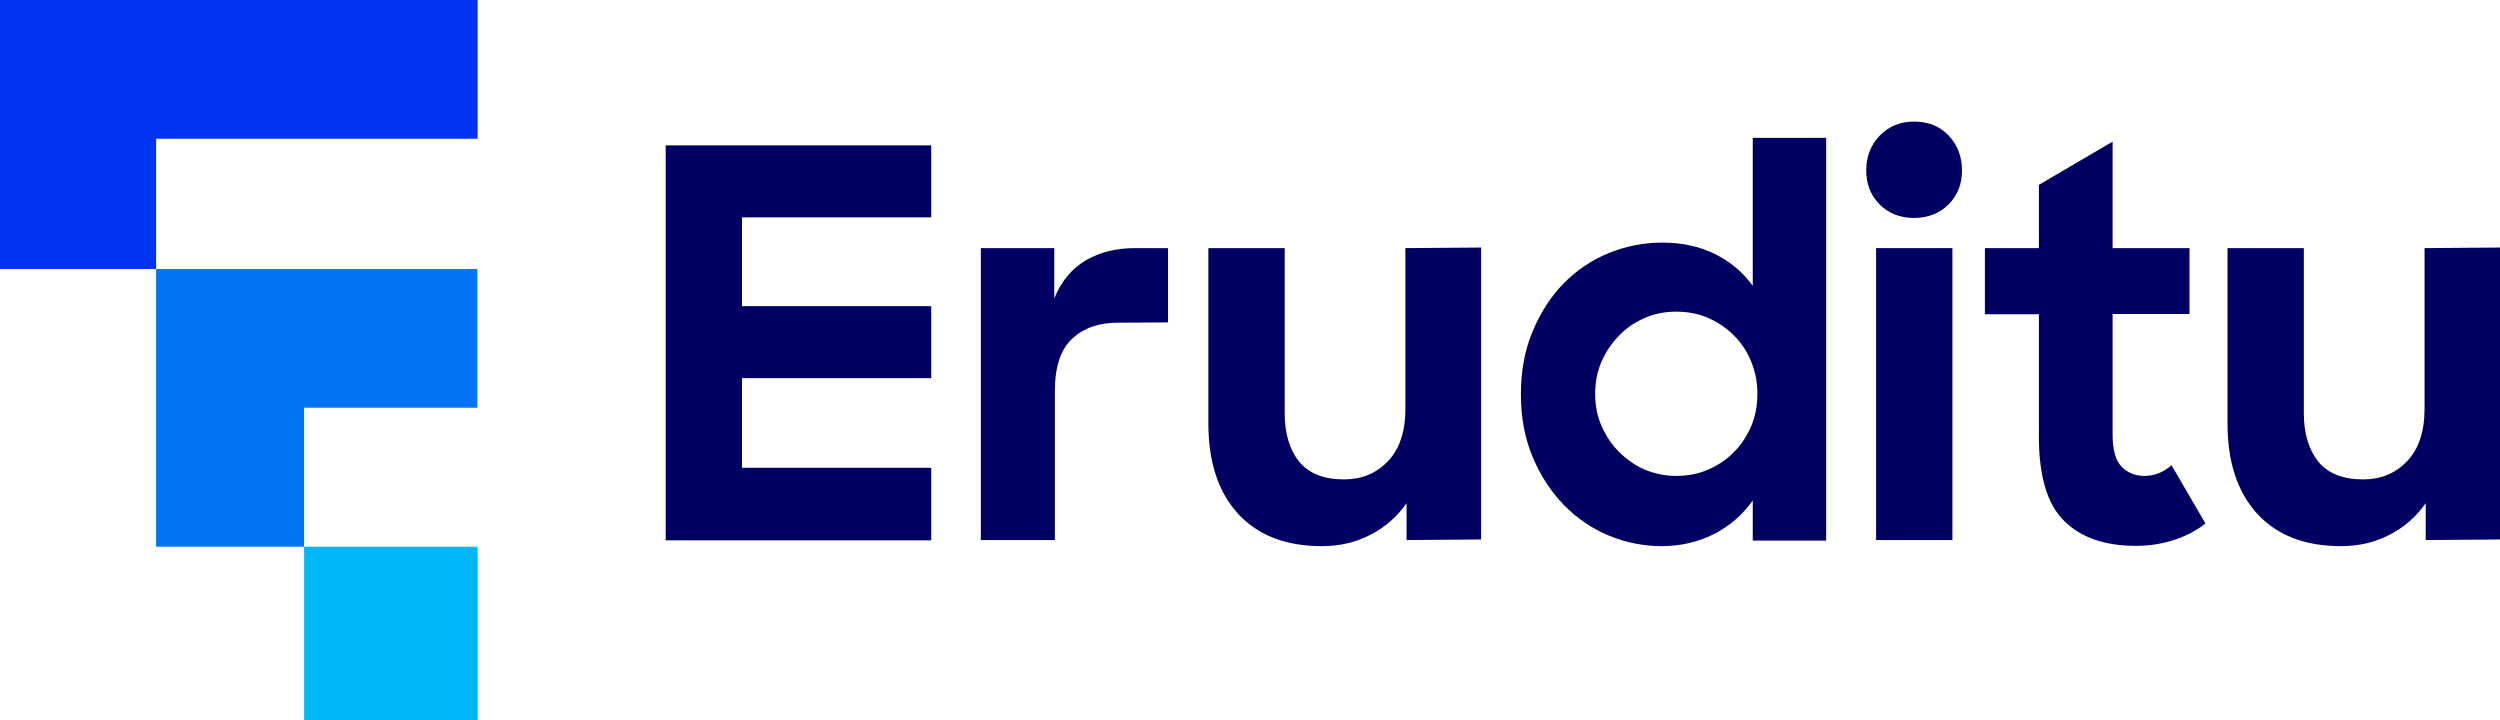 <?xml version="1.0" encoding="utf-8"?>
<!-- Generator: Adobe Illustrator 25.2.3, SVG Export Plug-In . SVG Version: 6.00 Build 0)  -->
<svg version="1.1" id="Layer_1" xmlns="http://www.w3.org/2000/svg" xmlns:xlink="http://www.w3.org/1999/xlink" x="0px" y="0px"
	 viewBox="0 0 861.5 248.2" style="enable-background:new 0 0 861.5 248.2;" xml:space="preserve">
<style type="text/css">
	.st0{fill:#0076F4;}
	.st1{fill:#0034F2;}
	.st2{fill:#00B7F7;}
	.st3{fill:#000062;}
</style>
<g>
	<path class="st0" d="M164.5,92.7H53.8v95.7h51v-47.9h59.7V92.7z"/>
	<path class="st1" d="M164.6,0H0v92.7h53.8l0-44.9h110.8V0z"/>
	<path class="st2" d="M164.6,248.2h-59.8v-59.8h59.8V248.2z"/>
	<path class="st3" d="M643.1,58.7c0-4.8,1.6-8.8,4.7-12c3.1-3.2,7-4.8,11.7-4.8c5,0,9,1.6,12,4.8c3,3.2,4.6,7.2,4.6,12
		c0,4.7-1.5,8.6-4.6,11.7c-3,3.1-7.1,4.7-12,4.7c-4.8,0-8.8-1.6-11.8-4.7C644.6,67.3,643.1,63.4,643.1,58.7z"/>
	<path class="st3" d="M385.3,111.2c-6.6,0-11.9,1.8-15.8,5.5c-4,3.7-6,9.7-6,18.2v51.2H338V85.5h25.3v17.3c2.5-6,6.1-10.3,10.9-13.1
		c4.8-2.8,10.4-4.2,16.9-4.2h11.4v25.6C402.4,111.1,388.1,111.2,385.3,111.2z"/>
	<path class="st3" d="M455.5,188.2c-12.4,0-22-3.7-28.9-11.2c-6.8-7.5-10.2-17.8-10.2-31.1V85.5h26.3v56.8c0,7.1,1.7,12.7,5,16.8
		c3.4,4.1,8.5,6.1,15.5,6.1c6.1,0,11.1-2.1,15.1-6.3c4-4.2,6-10.2,6-18.1V85.5l26.1-0.2v100.6l-25.7,0.2v-12.7
		c-3.2,4.6-7.3,8.2-12.3,10.8C467.3,186.9,461.7,188.2,455.5,188.2z"/>
	<path class="st3" d="M577.6,164c4,0,7.7-0.7,11.1-2.2c3.4-1.5,6.4-3.5,8.9-6.1c2.5-2.5,4.4-5.5,5.9-8.9c1.4-3.4,2.1-7.1,2.1-11.1
		c0-3.9-0.7-7.5-2.1-11c-1.4-3.5-3.4-6.5-5.9-9c-2.5-2.5-5.4-4.6-8.9-6.1c-3.4-1.5-7.1-2.2-11.1-2.2c-3.9,0-7.5,0.7-10.9,2.2
		c-3.4,1.5-6.4,3.5-8.8,6.1c-2.5,2.5-4.5,5.5-6,8.9c-1.5,3.4-2.2,7.1-2.2,11.1c0,4,0.7,7.7,2.2,11.1c1.5,3.4,3.5,6.4,6,8.9
		c2.5,2.5,5.4,4.6,8.8,6.1C570.1,163.2,573.7,164,577.6,164z M572.6,188.2c-6.2,0-12.2-1.2-18.1-3.6c-5.8-2.4-11-5.9-15.5-10.5
		c-4.5-4.6-8.1-10.1-10.8-16.5c-2.7-6.4-4.1-13.6-4.1-21.7c0-7.9,1.3-15.2,4-21.6c2.7-6.5,6.2-12,10.7-16.6
		c4.5-4.6,9.7-8.1,15.6-10.5c5.9-2.4,12.1-3.6,18.5-3.6c6.7,0,12.7,1.3,18,3.9c5.3,2.6,9.7,6.3,13.1,11v-51h25.3v138.8H604v-13.8
		c-3.6,5-8.1,8.9-13.5,11.6C585.1,186.8,579.1,188.2,572.6,188.2z"/>
	<path class="st3" d="M646.5,85.5h26.3v100.6h-26.3V85.5z"/>
	<path class="st3" d="M806.7,188.2c-12.4,0-22-3.7-28.9-11.2c-6.8-7.5-10.2-17.8-10.2-31.1V85.5h26.3v56.8c0,7.1,1.7,12.7,5,16.8
		c3.4,4.1,8.5,6.1,15.5,6.1c6.1,0,11.1-2.1,15.1-6.3c4-4.2,6-10.2,6-18.1V85.5l26.1-0.2v100.6l-25.7,0.2v-12.7
		c-3.2,4.6-7.3,8.2-12.3,10.8C818.5,186.9,812.9,188.2,806.7,188.2z"/>
	<path class="st3" d="M684,85.5h18.6V63.7L728,48.8v36.7h26.5v22.7H728v41.4c0,5.3,1,9.1,3.1,11.2c2,2.1,4.7,3.2,7.9,3.2
		c3.4,0,6.5-1.2,9.3-3.7l11.7,20.1c-3.2,2.5-6.9,4.4-10.9,5.7c-4,1.3-8.4,2-13.1,2c-10.6,0-18.8-2.8-24.6-8.5
		c-5.8-5.6-8.8-15.3-8.8-29v-42.3H684V85.5z"/>
	<path class="st3" d="M229.4,50.1h91.5v24.8h-65.2v30.6h65.2v24.8h-65.2v30.9h65.2v25h-91.5V50.1z"/>
</g>
</svg>
